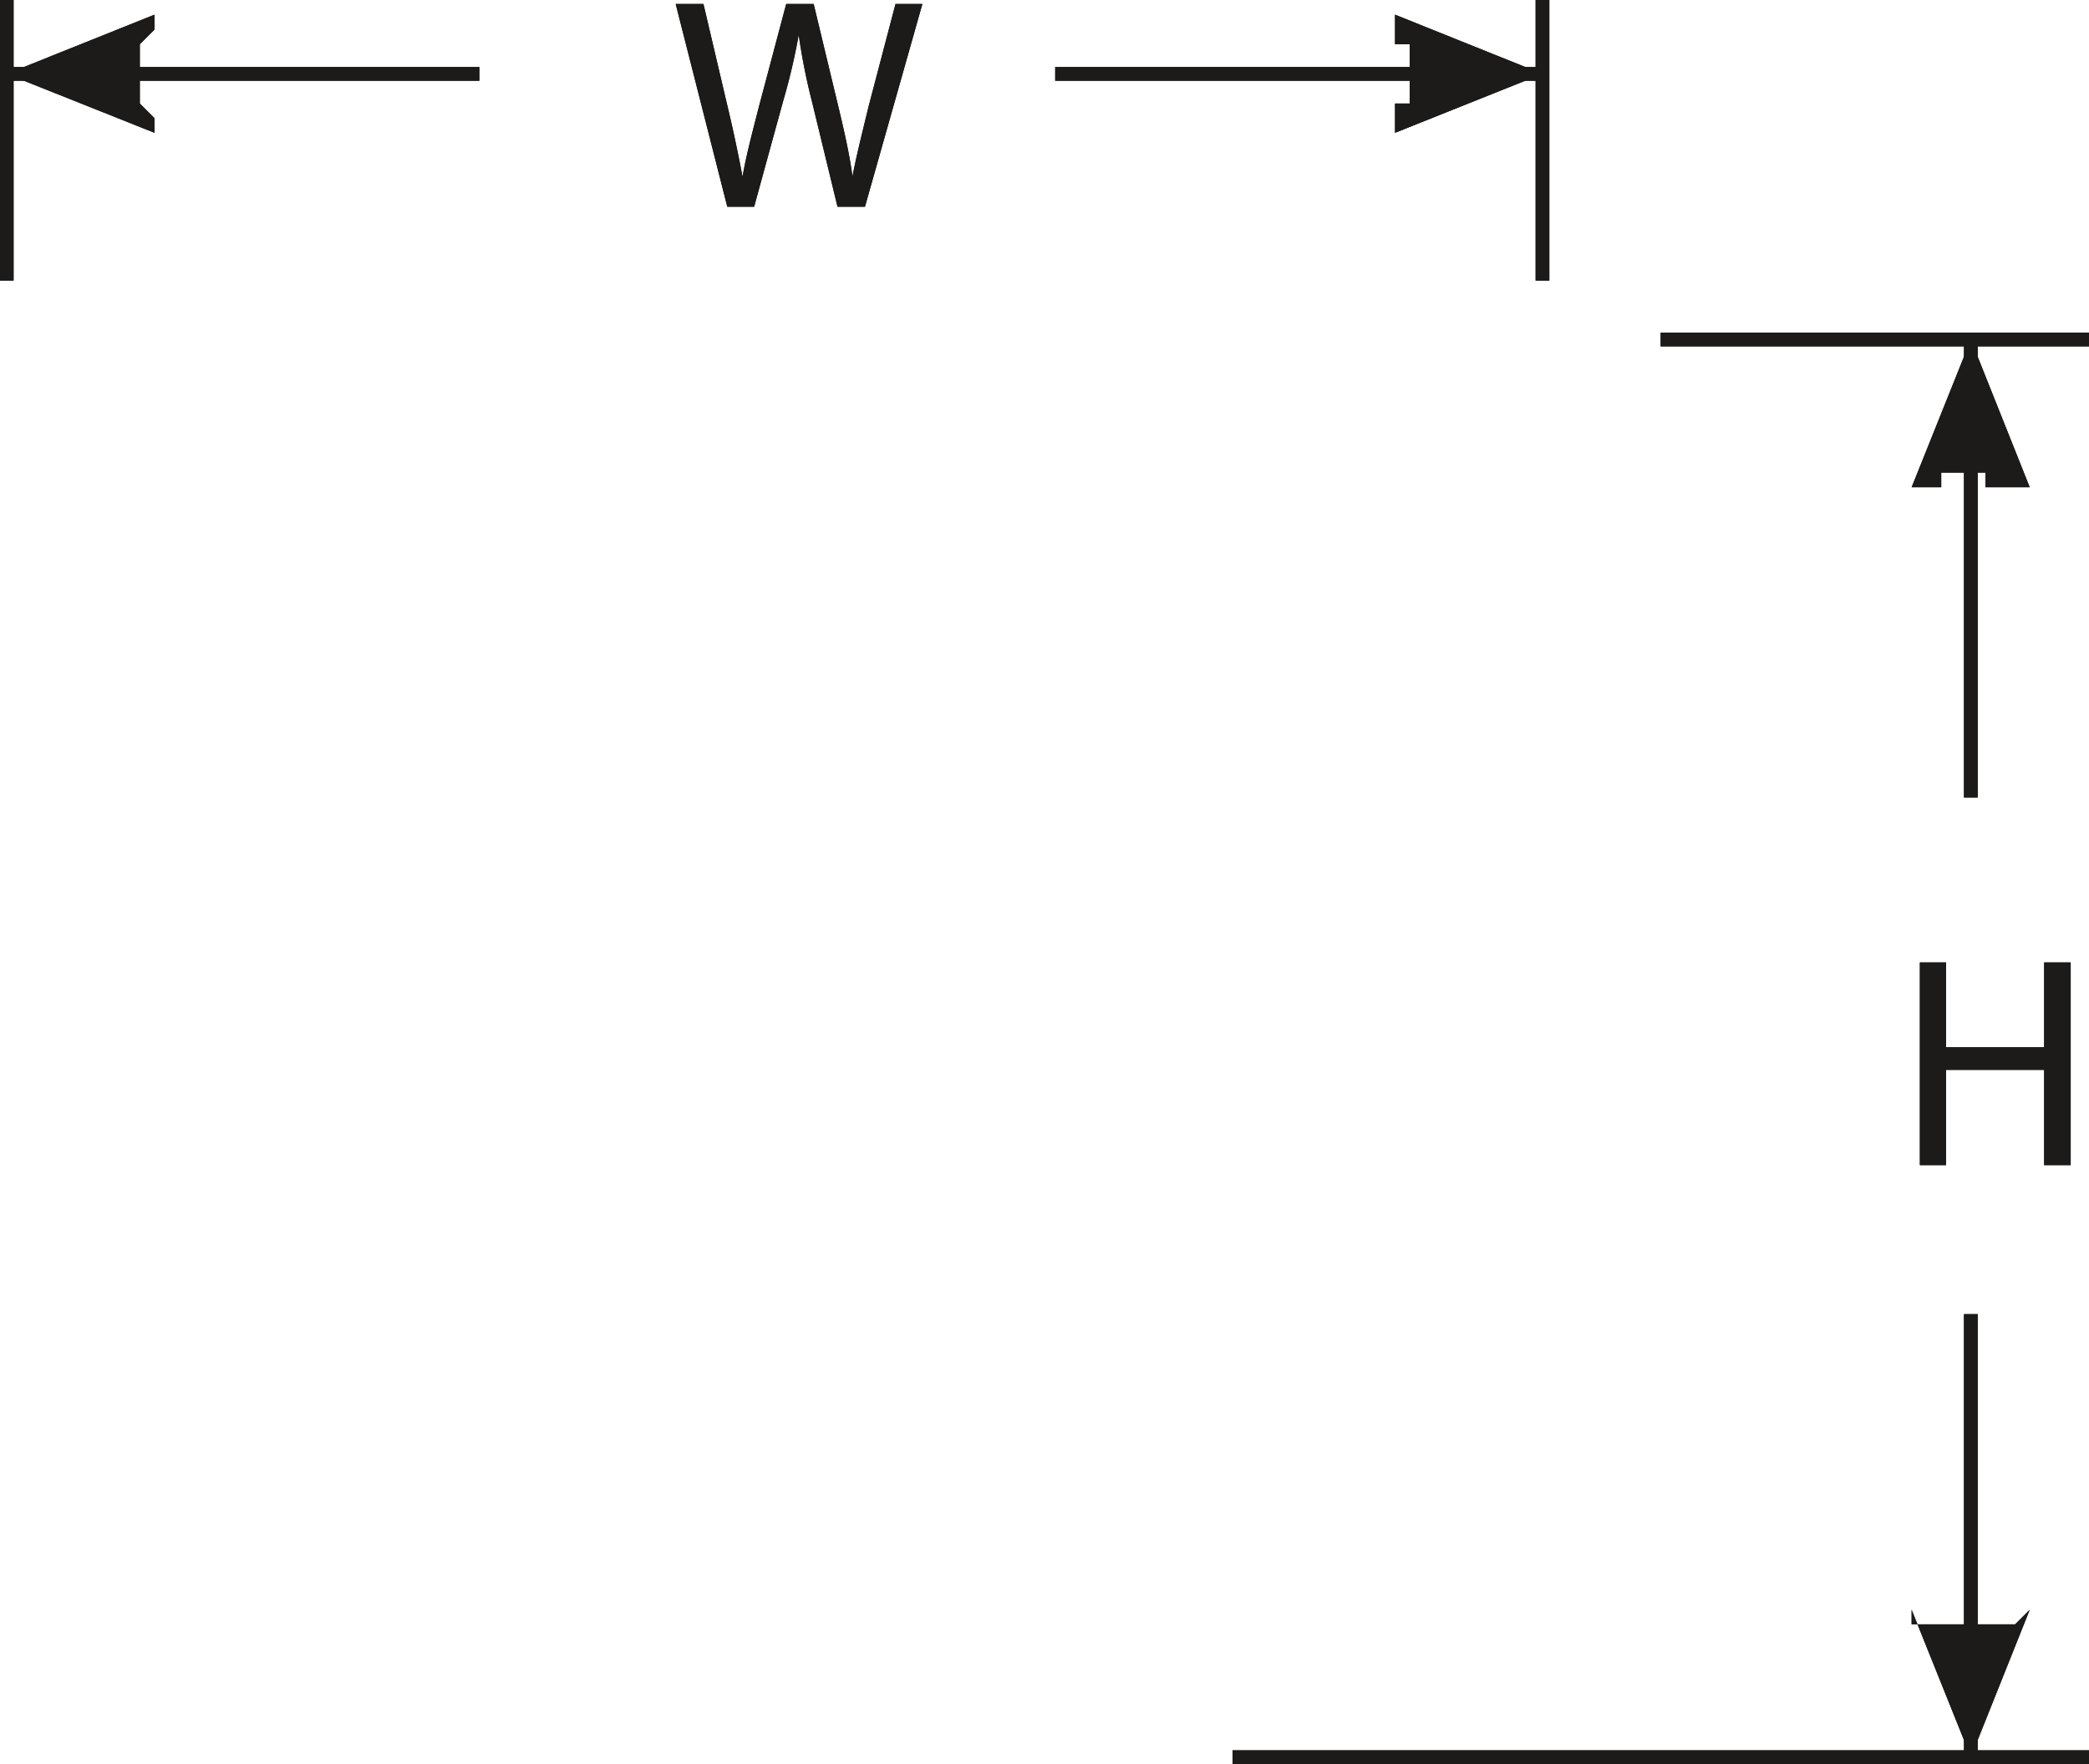<svg xmlns="http://www.w3.org/2000/svg" width="68.42" height="57.78" viewBox="0 0 68.42 57.78"><defs><style>.a{fill:none;stroke:#1c1b1a;stroke-width:0.45px;}.b{fill:#1c1b1a;}.c{isolation:isolate;}</style></defs><title>Fittings - TEE Dimension</title><line class="a" x1="64.55" y1="57.55" x2="64.55" y2="43.04"/><polygon class="b" points="64.55 57.55 62.61 52.72 62.61 52.72 62.61 52.72 62.61 52.72 62.61 53.2 63.1 53.2 63.1 53.2 63.1 53.2 63.1 53.2 63.58 53.2 63.58 53.2 63.58 53.2 63.58 53.2 64.06 53.2 64.06 53.2 64.06 53.2 64.55 53.2 64.55 53.2 64.55 53.2 64.55 53.2 65.03 53.2 65.03 53.2 65.03 53.2 65.03 53.2 65.52 53.2 65.52 53.2 65.52 53.2 66 53.2 66 53.2 66 53.2 66 53.2 66.48 52.72 66.48 52.72 66.48 52.72 64.55 57.55"/><line class="a" x1="64.55" y1="57.55" x2="64.55" y2="43.04"/><polygon class="b" points="64.55 57.55 62.61 52.72 62.61 52.72 62.61 52.72 62.61 52.72 62.61 53.2 63.1 53.2 63.1 53.2 63.1 53.2 63.1 53.2 63.58 53.2 63.58 53.2 63.58 53.2 63.58 53.2 64.06 53.2 64.06 53.2 64.06 53.2 64.55 53.2 64.55 53.2 64.55 53.2 64.55 53.2 65.03 53.2 65.03 53.2 65.03 53.2 65.03 53.2 65.52 53.2 65.52 53.2 65.52 53.2 66 53.2 66 53.2 66 53.2 66 53.2 66.48 52.72 66.48 52.72 66.48 52.72 64.55 57.55"/><line class="a" x1="64.55" y1="11.12" x2="64.55" y2="26.12"/><polygon class="b" points="64.55 11.12 66.48 15.96 66.48 15.96 66.48 15.96 66.48 15.96 66 15.96 66 15.96 66 15.96 66 15.96 65.52 15.96 65.52 15.96 65.52 15.96 65.03 15.96 65.03 15.48 65.03 15.48 65.03 15.48 64.55 15.48 64.55 15.48 64.55 15.48 64.55 15.48 64.06 15.48 64.06 15.48 64.06 15.48 63.58 15.48 63.58 15.96 63.58 15.96 63.58 15.96 63.1 15.96 63.1 15.96 63.1 15.96 63.1 15.96 62.61 15.96 62.61 15.96 62.61 15.96 62.61 15.96 64.55 11.12"/><line class="a" x1="64.55" y1="11.12" x2="64.55" y2="26.12"/><polygon class="b" points="64.55 11.12 66.48 15.96 66.48 15.96 66.48 15.96 66.48 15.96 66 15.96 66 15.96 66 15.96 66 15.96 65.52 15.96 65.52 15.96 65.52 15.96 65.03 15.96 65.03 15.48 65.03 15.48 65.03 15.48 64.55 15.48 64.55 15.48 64.55 15.48 64.55 15.48 64.06 15.48 64.06 15.48 64.06 15.48 63.58 15.48 63.58 15.96 63.58 15.96 63.58 15.96 63.1 15.96 63.1 15.96 63.1 15.96 63.1 15.96 62.61 15.96 62.61 15.96 62.61 15.96 62.61 15.96 64.55 11.12"/><g class="c"><path class="b" d="M1318.07,162v2.78h3.21V162h0.87v6.64h-0.87v-3.12h-3.21v3.12h-0.86V162h0.86Z" transform="translate(-1254.33 -130.48)"/></g><g class="c"><path class="b" d="M1318.07,162v2.78h3.21V162h0.87v6.64h-0.87v-3.12h-3.21v3.12h-0.86V162h0.86Z" transform="translate(-1254.33 -130.48)"/></g><line class="a" x1="0.22" x2="0.22" y2="9.19"/><line class="a" x1="50.52" x2="50.52" y2="9.19"/><line class="a" x1="50.52" y1="2.42" x2="34.56" y2="2.42"/><polygon class="b" points="50.52 2.42 45.69 4.35 45.69 4.35 45.69 4.35 45.69 4.35 45.69 4.35 45.69 3.87 45.69 3.87 45.69 3.87 45.69 3.39 45.69 3.39 45.69 3.39 46.17 3.39 46.17 2.9 46.17 2.9 46.17 2.9 46.17 2.9 46.17 2.42 46.17 2.42 46.17 2.42 46.17 2.42 46.17 1.94 46.17 1.94 46.17 1.94 46.17 1.45 45.69 1.45 45.69 1.45 45.69 1.45 45.69 0.97 45.69 0.97 45.69 0.97 45.69 0.97 45.69 0.48 45.69 0.48 45.69 0.48 50.52 2.42"/><line class="a" x1="0.22" y1="2.42" x2="15.7" y2="2.42"/><polygon class="b" points="0.22 2.42 5.06 0.48 5.06 0.48 5.06 0.48 5.06 0.48 5.06 0.97 5.06 0.97 5.06 0.97 5.06 0.97 4.58 1.45 4.58 1.45 4.58 1.45 4.58 1.45 4.58 1.94 4.58 1.94 4.58 1.94 4.58 2.42 4.58 2.42 4.58 2.42 4.58 2.42 4.58 2.9 4.58 2.9 4.58 2.9 4.58 2.9 4.58 3.39 4.58 3.39 4.58 3.39 4.58 3.39 5.06 3.87 5.06 3.87 5.06 3.87 5.06 4.35 5.06 4.35 5.06 4.35 5.06 4.35 0.22 2.42"/><g class="c"><path class="b" d="M1278.15,137.25l-1.69-6.64h0.91l0.79,3.36c0.2,0.83.37,1.66,0.49,2.3h0c0.11-.66.32-1.45,0.54-2.31l0.89-3.35h0.9l0.81,3.37c0.19,0.79.37,1.58,0.46,2.28h0c0.14-.73.33-1.47,0.53-2.3l0.88-3.35h0.88l-1.88,6.64h-0.9l-0.84-3.46a20,20,0,0,1-.43-2.17h0a20.52,20.52,0,0,1-.51,2.17l-0.95,3.46h-0.9Z" transform="translate(-1254.33 -130.48)"/></g><line class="a" x1="54.39" y1="11.12" x2="68.42" y2="11.12"/><line class="a" x1="0.22" x2="0.22" y2="9.19"/><line class="a" x1="50.52" x2="50.52" y2="9.19"/><line class="a" x1="50.52" y1="2.42" x2="34.56" y2="2.42"/><polygon class="b" points="50.52 2.42 45.69 4.35 45.69 4.35 45.69 4.35 45.69 4.35 45.69 4.35 45.69 3.87 45.69 3.87 45.69 3.87 45.69 3.39 45.69 3.39 45.69 3.39 46.17 3.39 46.17 2.9 46.17 2.9 46.17 2.9 46.17 2.9 46.17 2.42 46.17 2.42 46.17 2.42 46.17 2.42 46.17 1.94 46.17 1.94 46.17 1.94 46.17 1.45 45.69 1.45 45.69 1.45 45.69 1.45 45.69 0.97 45.69 0.97 45.69 0.97 45.69 0.97 45.69 0.48 45.69 0.48 45.69 0.48 50.52 2.42"/><line class="a" x1="0.22" y1="2.42" x2="15.7" y2="2.42"/><polygon class="b" points="0.22 2.42 5.06 0.48 5.06 0.48 5.06 0.48 5.06 0.48 5.06 0.97 5.06 0.97 5.06 0.97 5.06 0.97 4.58 1.45 4.58 1.45 4.58 1.45 4.58 1.45 4.58 1.94 4.58 1.94 4.58 1.94 4.58 2.42 4.58 2.42 4.58 2.42 4.58 2.42 4.58 2.9 4.58 2.9 4.58 2.9 4.58 2.9 4.58 3.39 4.58 3.39 4.58 3.39 4.58 3.39 5.06 3.87 5.06 3.87 5.06 3.87 5.06 4.35 5.06 4.35 5.06 4.35 5.06 4.35 0.22 2.42"/><g class="c"><path class="b" d="M1278.15,137.25l-1.69-6.64h0.91l0.79,3.36c0.2,0.83.37,1.66,0.49,2.3h0c0.11-.66.32-1.45,0.54-2.31l0.89-3.35h0.9l0.81,3.37c0.19,0.79.37,1.58,0.46,2.28h0c0.14-.73.33-1.47,0.53-2.3l0.88-3.35h0.88l-1.88,6.64h-0.9l-0.84-3.46a20,20,0,0,1-.43-2.17h0a20.52,20.52,0,0,1-.51,2.17l-0.95,3.46h-0.9Z" transform="translate(-1254.33 -130.48)"/></g><line class="a" x1="54.39" y1="11.12" x2="68.42" y2="11.12"/><line class="a" x1="40.37" y1="57.55" x2="68.42" y2="57.55"/><line class="a" x1="40.37" y1="57.55" x2="68.42" y2="57.55"/></svg>